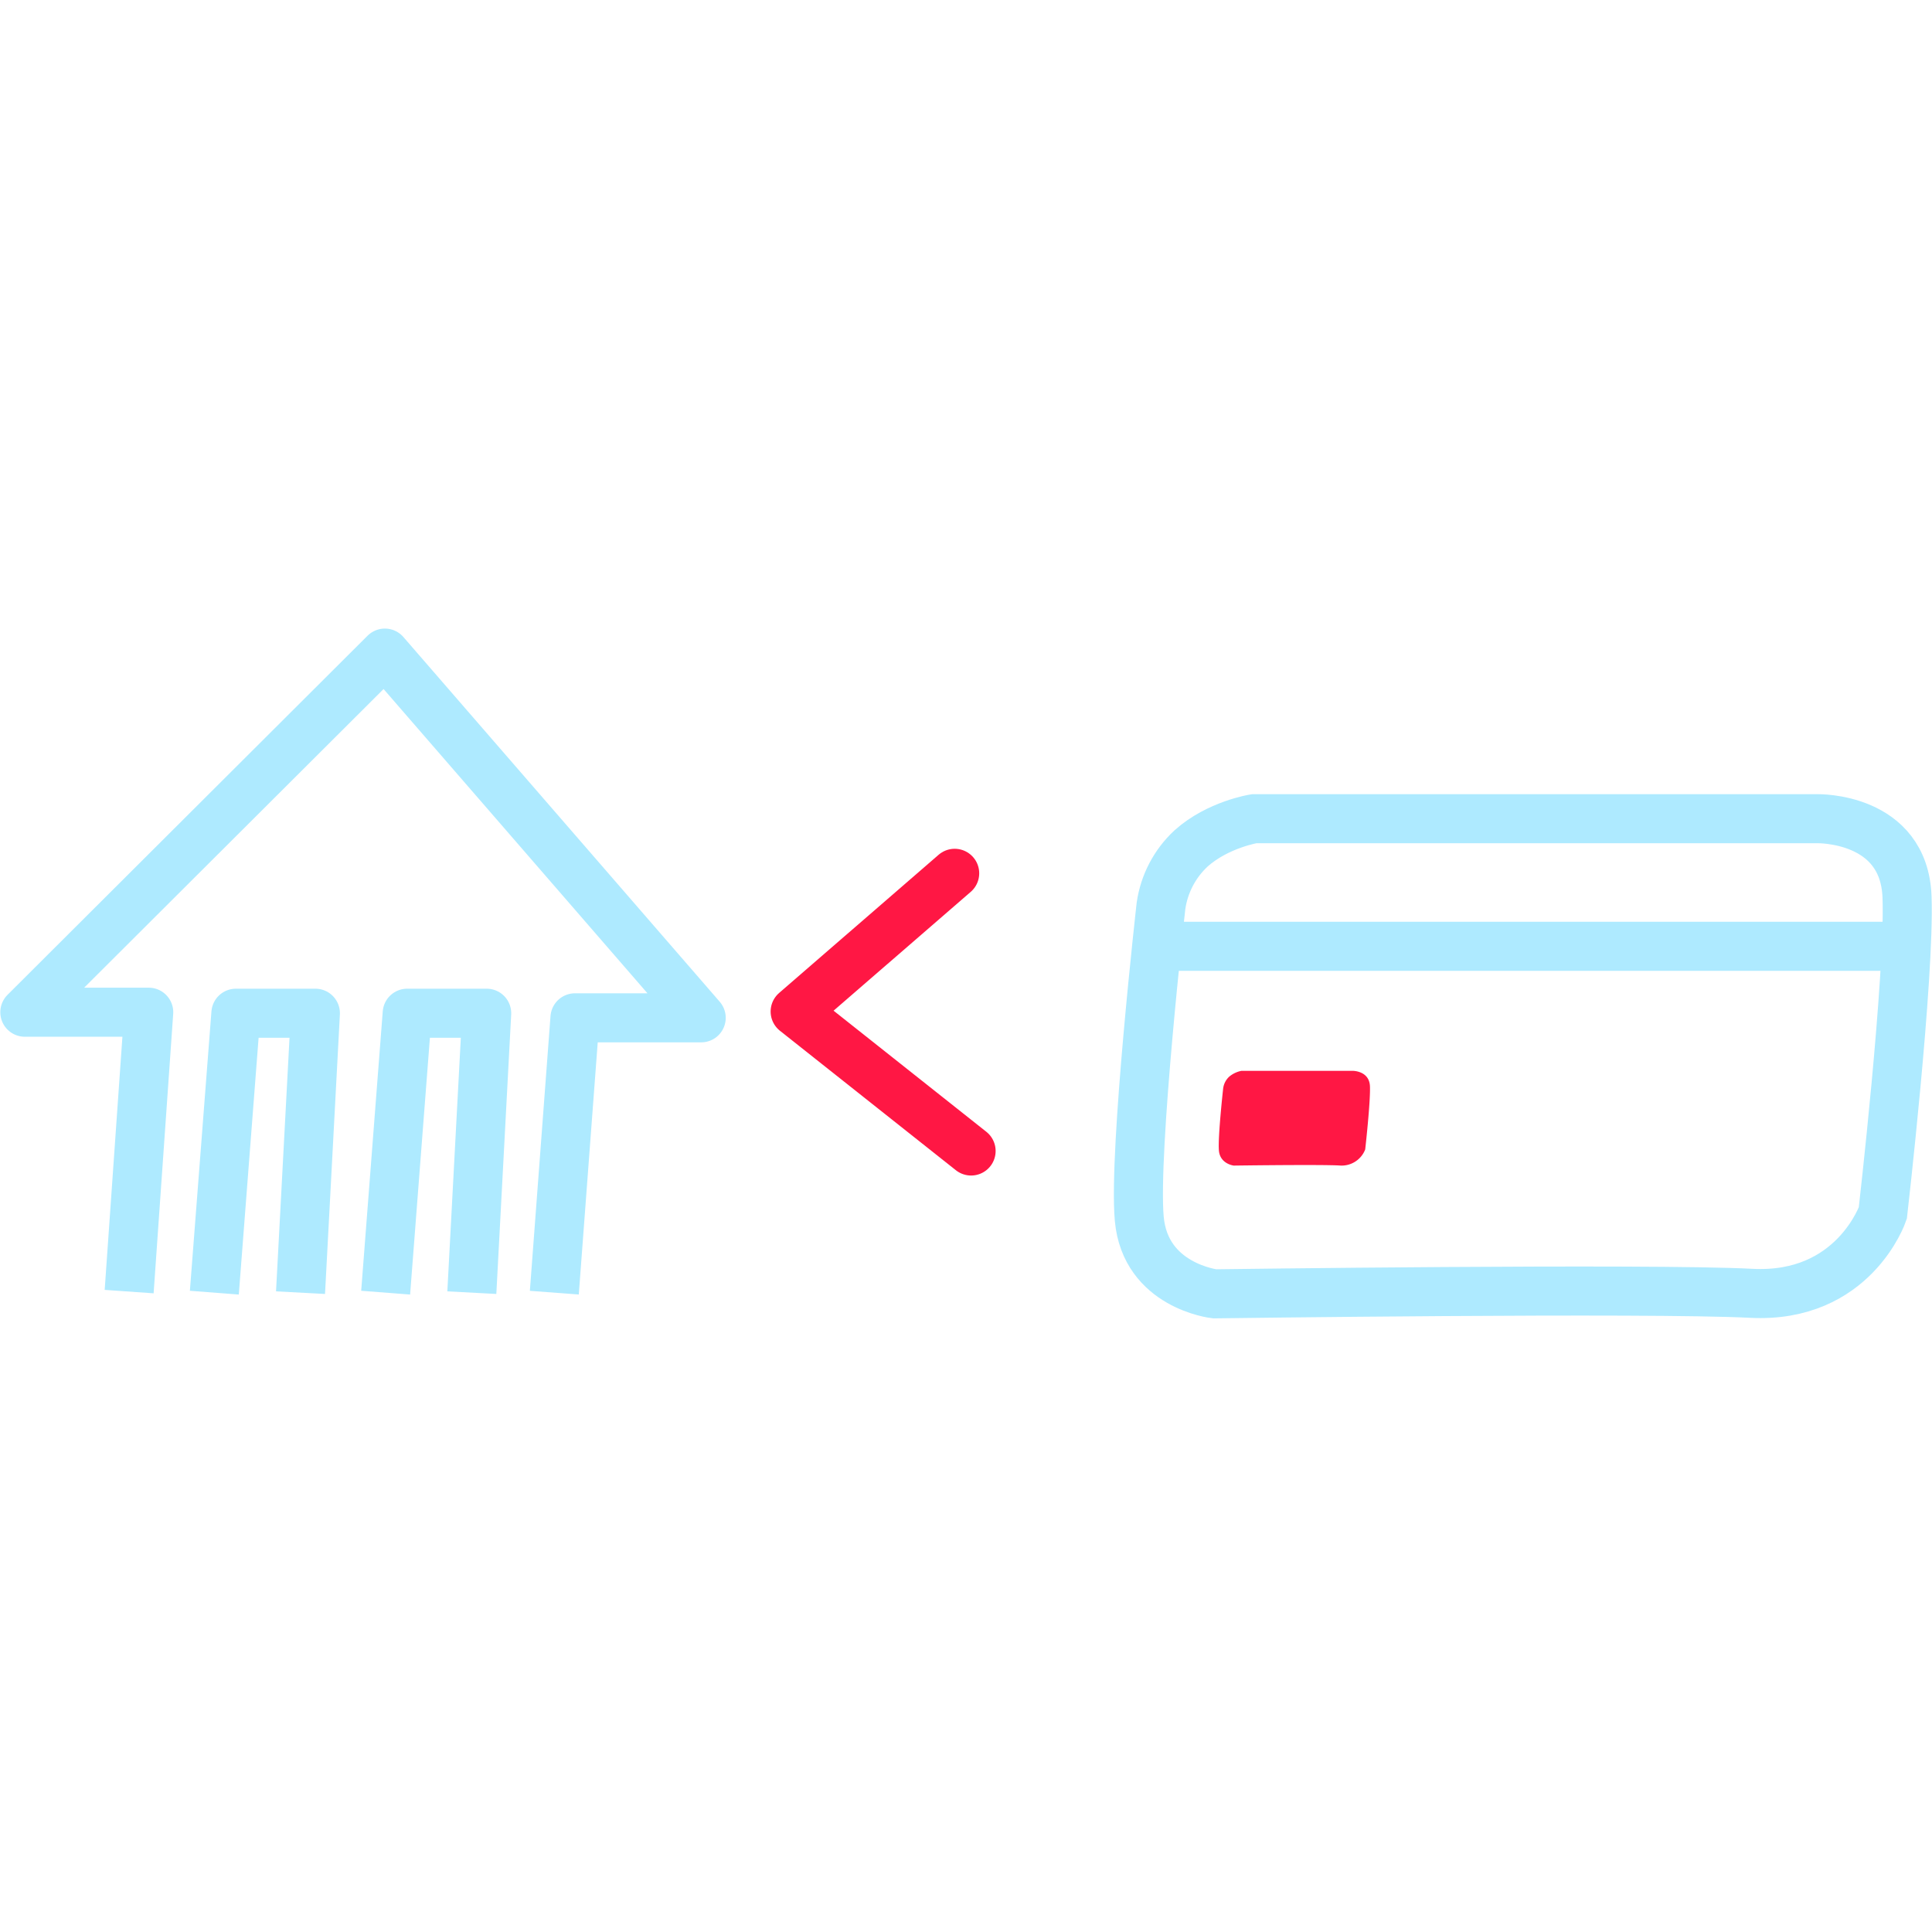 <svg xmlns="http://www.w3.org/2000/svg" width="512" height="512" xmlns:v="https://vecta.io/nano"><defs><clipPath id="A"><path d="M0 0h512v512H0z"/></clipPath></defs><g clip-path="url(#A)"><g fill="none"><g stroke="#aeeaff" stroke-linejoin="round" stroke-width="13"><path d="M34.226 342.287l5.188-74.04H6.579l95.417-95.17 83.83 96.655h-33.452l-5.472 72.836m-90.099-.001l5.712-74.052H83.58l-3.938 74.052m22.559 0l5.712-74.052h21.065l-3.938 74.052"/></g><path d="M253.001 231.436l-42.277 36.628 46.627 36.963" stroke="#ff1744" stroke-linecap="round" stroke-linejoin="round" stroke-width="13"/><g stroke="#aeeaff"><path d="M332.373 216.965h149.273s22.968-.51 23.738 20.736-6.415 83.775-6.415 83.775-7.695 22.689-34.877 21.266-142.205.136-142.205.136-18.368-2.089-19.968-19.889 5.761-82.941 5.761-82.941c.837-5.825 3.644-11.188 7.954-15.195 7.099-6.368 16.739-7.888 16.739-7.888z" stroke-width="13"/><path d="M306.875 250.779h197.379" stroke-width="13"/></g></g><path d="M329.017 283.78h29.366s4.518-.1 4.67 4.136-1.262 16.707-1.262 16.707c-1.083 2.788-3.884 4.52-6.862 4.242-5.347-.284-27.975.027-27.975.027s-3.613-.416-3.928-3.967 1.133-16.541 1.133-16.541c.163-1.158.715-2.227 1.565-3.031a7.17 7.17 0 0 1 3.293-1.573z" fill="#ff1744"/></g></svg>